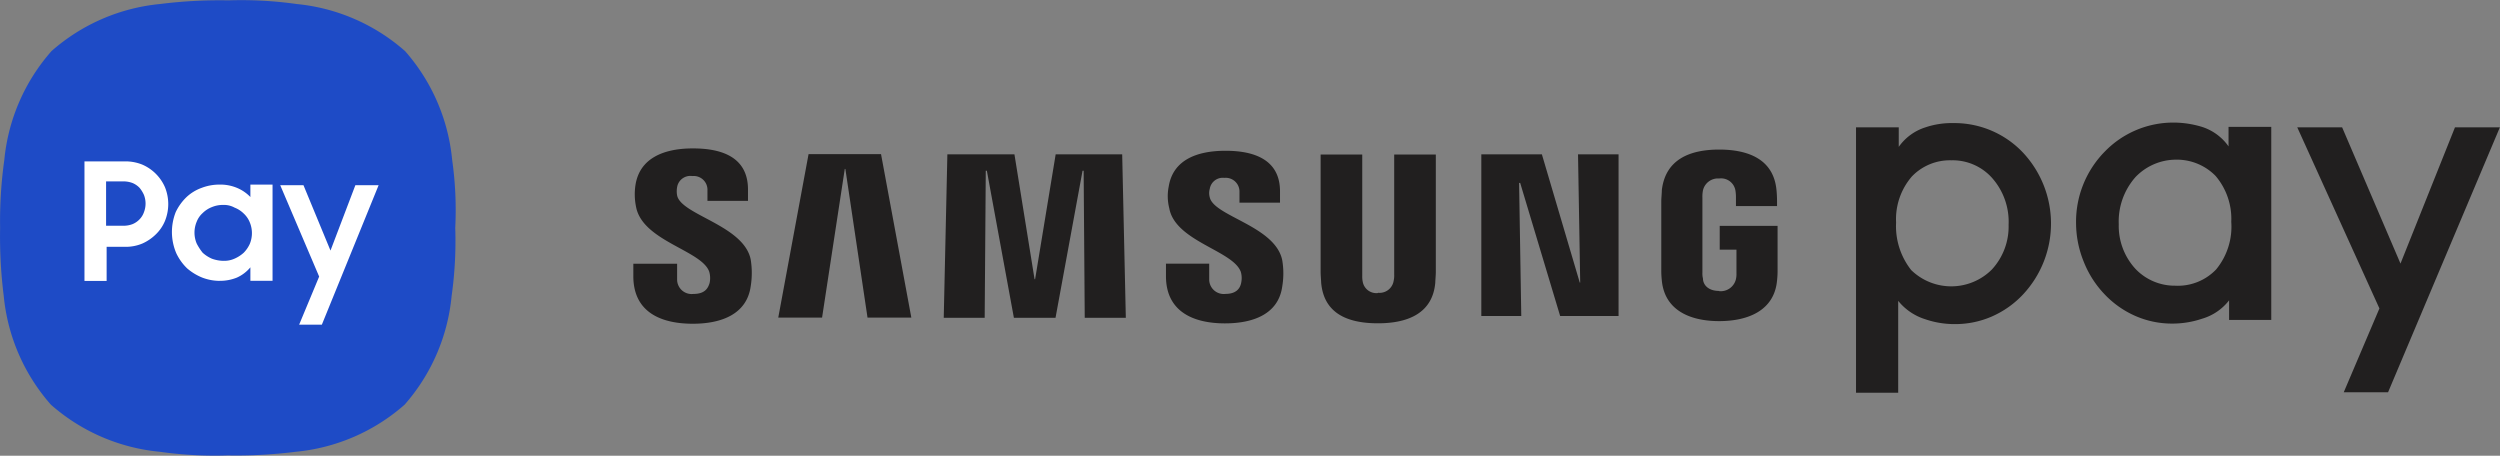 <svg xmlns="http://www.w3.org/2000/svg" width="68.814" height="12.545" viewBox="0 0 68.814 12.545">
  <rect x="0" y="0" width="68.814" height="12.545" fill="#808080" stroke="none"/>
  <g id="Samsung_Pay_Logo" transform="translate(0 0)">
    <g id="Group_35" data-name="Group 35" transform="translate(17.433 3.37)">
      <g id="Group_32" data-name="Group 32" transform="translate(33.654)">
        <g id="Group_31" data-name="Group 31" transform="translate(0 0.015)">
          <g id="Group_30" data-name="Group 30">
            <g id="Group_29" data-name="Group 29">
              <path id="Path_59" data-name="Path 59" d="M343.2,30.155V22.861h1.176V23.4a1.423,1.423,0,0,1,.729-.536,2.275,2.275,0,0,1,.774-.119,2.6,2.6,0,0,1,1.905.8,2.858,2.858,0,0,1,.015,3.915,2.613,2.613,0,0,1-.863.61,2.513,2.513,0,0,1-1.012.208,2.481,2.481,0,0,1-.819-.134,1.551,1.551,0,0,1-.744-.506v2.53H343.2v-.015Zm2.635-6.385a1.449,1.449,0,0,0-1.1.447,1.8,1.8,0,0,0-.432,1.265,1.949,1.949,0,0,0,.417,1.31,1.581,1.581,0,0,0,2.218-.015,1.744,1.744,0,0,0,.462-1.235,1.817,1.817,0,0,0-.462-1.295A1.458,1.458,0,0,0,345.834,23.769Z" transform="translate(-343.199 -22.742)" fill="#211f1f"/>
              <path id="Path_60" data-name="Path 60" d="M426.08,30.835l.982-2.307L424.8,23.542h1.235l1.607,3.751,1.5-3.751h1.236L427.3,30.835Z" transform="translate(-412.654 -23.423)" fill="#211f1f"/>
            </g>
          </g>
        </g>
        <path id="Path_61" data-name="Path 61" d="M388.112,28.09v-.551a1.456,1.456,0,0,1-.744.506,2.552,2.552,0,0,1-.819.134,2.51,2.51,0,0,1-1.012-.208,2.614,2.614,0,0,1-.863-.61,2.766,2.766,0,0,1-.566-.893,2.832,2.832,0,0,1-.208-1.042,2.753,2.753,0,0,1,.789-1.98,2.626,2.626,0,0,1,1.905-.8,2.711,2.711,0,0,1,.774.119,1.423,1.423,0,0,1,.729.536v-.536h1.176v5.314h-1.161v.015Zm-2.575-3.945a1.841,1.841,0,0,0-.462,1.295,1.745,1.745,0,0,0,.462,1.235,1.492,1.492,0,0,0,1.087.461,1.46,1.46,0,0,0,1.131-.447,1.851,1.851,0,0,0,.417-1.31,1.821,1.821,0,0,0-.432-1.265,1.493,1.493,0,0,0-1.1-.447A1.546,1.546,0,0,0,385.537,24.145Z" transform="translate(-377.842 -22.642)" fill="#211f1f"/>
      </g>
      <g id="Group_34" data-name="Group 34" transform="translate(0 0.715)">
        <path id="Path_62" data-name="Path 62" d="M276.624,32.07l-.06-3.528h1.116v4.45h-1.608l-1.1-3.662h-.03l.06,3.662h-1.1v-4.45h1.667l1.042,3.528Z" transform="translate(-250.561 -28.379)" fill="#211f1f"/>
        <path id="Path_63" data-name="Path 63" d="M145.731,28.944l-.625,4.093H143.9l.834-4.5h1.995l.834,4.5h-1.206l-.61-4.093Z" transform="translate(-139.911 -28.379)" fill="#211f1f"/>
        <path id="Path_64" data-name="Path 64" d="M177.015,31.98l.566-3.438h1.831l.1,4.5h-1.131l-.03-4.049h-.03l-.744,4.049h-1.146l-.744-4.049h-.03l-.03,4.049H174.5l.1-4.5h1.846L177,31.98Z" transform="translate(-165.956 -28.379)" fill="#211f1f"/>
        <path id="Path_65" data-name="Path 65" d="M245.777,32.353a.394.394,0,0,0,.432-.328.664.664,0,0,0,.015-.178v-3.3h1.146v3.23c0,.089-.015.253-.015.3-.074.834-.744,1.116-1.578,1.116s-1.488-.268-1.563-1.116c0-.045-.015-.208-.015-.3v-3.23h1.146v3.334a.726.726,0,0,0,.015.179.381.381,0,0,0,.417.3" transform="translate(-225.281 -28.379)" fill="#211f1f"/>
        <g id="Group_33" data-name="Group 33">
          <path id="Path_66" data-name="Path 66" d="M119.184,30.823a.624.624,0,0,1,.015.327c-.045.149-.134.3-.447.3a.4.4,0,0,1-.447-.4v-.432H117.1v.342c0,1.012.789,1.31,1.637,1.31.819,0,1.488-.283,1.593-1.027a2.3,2.3,0,0,0,0-.744c-.193-.938-1.905-1.221-2.024-1.756a.637.637,0,0,1,0-.238.369.369,0,0,1,.417-.3.379.379,0,0,1,.417.4v.283h1.116v-.313c0-.982-.878-1.131-1.518-1.131-.8,0-1.459.268-1.578,1a1.7,1.7,0,0,0,.015.61c.179.937,1.786,1.191,2.009,1.771" transform="translate(-117.1 -27.444)" fill="#211f1f"/>
          <path id="Path_67" data-name="Path 67" d="M217.654,31.162a.619.619,0,0,1,.015.327c-.03.149-.134.3-.432.3a.4.4,0,0,1-.447-.4v-.432H215.6V31.3c0,1,.789,1.3,1.622,1.3.8,0,1.474-.268,1.578-1.012a2.172,2.172,0,0,0,0-.729c-.193-.938-1.875-1.206-1.994-1.726a.428.428,0,0,1,0-.238.362.362,0,0,1,.4-.3.379.379,0,0,1,.417.4v.283h1.116v-.313c0-.968-.878-1.116-1.5-1.116-.789,0-1.444.253-1.563.982a1.349,1.349,0,0,0,.015.6c.164.908,1.741,1.161,1.965,1.741" transform="translate(-200.939 -27.784)" fill="#211f1f"/>
          <path id="Path_68" data-name="Path 68" d="M308.792,31.542a.431.431,0,0,0,.461-.327.617.617,0,0,0,.015-.164V30.4h-.461v-.655H310.4v1.206a2.429,2.429,0,0,1-.015.3c-.075.819-.789,1.116-1.593,1.116s-1.5-.3-1.578-1.116a2.429,2.429,0,0,1-.015-.3v-1.89c0-.074.015-.223.015-.3.1-.848.774-1.116,1.578-1.116s1.5.268,1.578,1.116c.015.134.015.3.015.3V29.2h-1.131v-.253a1.1,1.1,0,0,0-.015-.179.4.4,0,0,0-.446-.327.424.424,0,0,0-.447.327.906.906,0,0,0-.015.208v2.054a.552.552,0,0,0,.015.164c0,.149.119.342.447.342" transform="translate(-278.904 -27.613)" fill="#211f1f"/>
        </g>
      </g>
    </g>
    <path id="Path_69" data-name="Path 69" d="M12.427,4.4a5.285,5.285,0,0,0-1.295-2.992h0A5.285,5.285,0,0,0,8.141.11a10.863,10.863,0,0,0-1.875-.1A13.106,13.106,0,0,0,4.39.11,5.285,5.285,0,0,0,1.4,1.405h0A5.285,5.285,0,0,0,.1,4.4,12.109,12.109,0,0,0-.016,6.272a13.106,13.106,0,0,0,.1,1.875A5.286,5.286,0,0,0,1.383,11.14h0a5.285,5.285,0,0,0,2.992,1.295,10.874,10.874,0,0,0,1.875.1,13.123,13.123,0,0,0,1.875-.1,5.285,5.285,0,0,0,2.992-1.295h0a5.285,5.285,0,0,0,1.295-2.992,10.863,10.863,0,0,0,.1-1.875A9.851,9.851,0,0,0,12.427,4.4" transform="translate(0.019 0)" fill="#1e4bc6"/>
    <path id="Path_70" data-name="Path 70" d="M15.5,29.842h1.131a1.234,1.234,0,0,1,.476.089,1.2,1.2,0,0,1,.625.625,1.237,1.237,0,0,1,0,.923,1.1,1.1,0,0,1-.253.372,1.265,1.265,0,0,1-.372.253,1.182,1.182,0,0,1-.476.09h-.506v.938h-.61V29.842Zm.61.566v1.206h.476a.7.7,0,0,0,.253-.045.566.566,0,0,0,.194-.134.525.525,0,0,0,.119-.194.657.657,0,0,0,0-.476.844.844,0,0,0-.119-.193.566.566,0,0,0-.194-.134.7.7,0,0,0-.253-.045H16.11Z" transform="translate(-13.19 -25.4)" fill="#fff"/>
    <path id="Path_71" data-name="Path 71" d="M33.11,36.791a1.345,1.345,0,0,1-.476-.089,1.492,1.492,0,0,1-.417-.253,1.418,1.418,0,0,1-.3-.417A1.489,1.489,0,0,1,31.9,34.9a1.415,1.415,0,0,1,.3-.417,1.207,1.207,0,0,1,.417-.253,1.368,1.368,0,0,1,.491-.089,1.182,1.182,0,0,1,.476.089,1.1,1.1,0,0,1,.372.253v-.342h.61v2.649h-.61v-.372a1.028,1.028,0,0,1-.372.283,1.228,1.228,0,0,1-.476.089m.1-.551a.69.69,0,0,0,.313-.06.921.921,0,0,0,.253-.164.851.851,0,0,0,.164-.238.774.774,0,0,0,0-.6.68.68,0,0,0-.164-.238.743.743,0,0,0-.253-.164.6.6,0,0,0-.313-.074.777.777,0,0,0-.313.06.743.743,0,0,0-.253.164.623.623,0,0,0-.164.238.774.774,0,0,0,0,.6,1.462,1.462,0,0,0,.164.253.924.924,0,0,0,.253.164.977.977,0,0,0,.313.06" transform="translate(-27.064 -29.06)" fill="#fff"/>
    <path id="Path_72" data-name="Path 72" d="M52.872,36.758,51.8,34.242h.64l.744,1.8.685-1.8h.64l-1.563,3.84h-.625Z" transform="translate(-44.087 -29.145)" fill="#fff"/>
  </g>
</svg>
